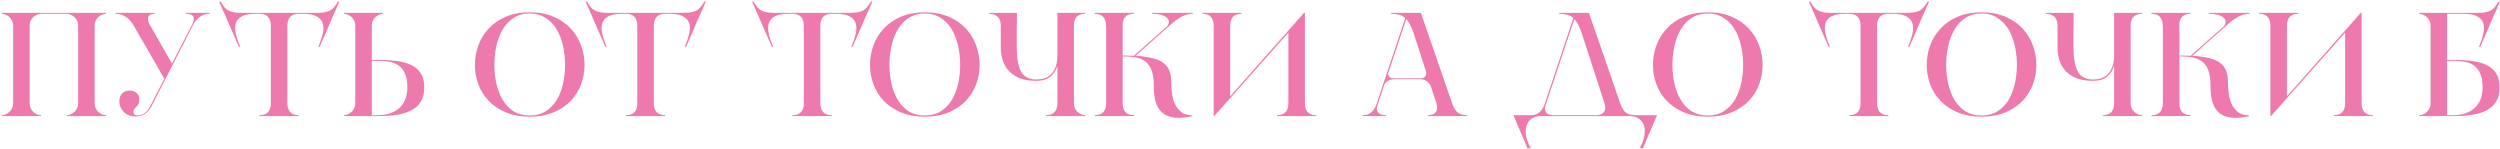 <?xml version="1.0" encoding="UTF-8"?> <svg xmlns="http://www.w3.org/2000/svg" width="1357" height="81" viewBox="0 0 1357 81" fill="none"><path d="M0.974 7.48L0.974 7L57.534 7L57.534 7.48C56.894 7.48 56.201 7.64 55.454 7.96C54.761 8.227 54.094 8.627 53.454 9.16C52.867 9.693 52.361 10.36 51.934 11.16C51.561 11.96 51.374 12.893 51.374 13.96L51.374 56.04C51.374 57.053 51.561 57.987 51.934 58.84C52.361 59.64 52.867 60.307 53.454 60.84C54.094 61.373 54.761 61.8 55.454 62.12C56.201 62.387 56.894 62.52 57.534 62.52L57.534 63L36.254 63L36.254 62.52C36.894 62.52 37.561 62.387 38.254 62.12C39.001 61.8 39.667 61.373 40.254 60.84C40.894 60.307 41.401 59.64 41.774 58.84C42.201 57.987 42.414 57.053 42.414 56.04L42.414 13.96C42.414 12.893 42.201 11.96 41.774 11.16C41.401 10.36 40.894 9.693 40.254 9.16C39.667 8.627 39.001 8.227 38.254 7.96C37.561 7.64 36.894 7.48 36.254 7.48L22.254 7.48C21.614 7.48 20.921 7.64 20.174 7.96C19.481 8.227 18.814 8.627 18.174 9.16C17.587 9.693 17.081 10.36 16.654 11.16C16.281 11.96 16.094 12.893 16.094 13.96L16.094 56.04C16.094 57.053 16.281 57.987 16.654 58.84C17.081 59.64 17.587 60.307 18.174 60.84C18.814 61.373 19.481 61.8 20.174 62.12C20.921 62.387 21.614 62.52 22.254 62.52L22.254 63L0.974 63L0.974 62.52C1.614 62.52 2.281 62.387 2.974 62.12C3.721 61.8 4.387 61.373 4.974 60.84C5.614 60.307 6.121 59.64 6.494 58.84C6.921 57.987 7.134 57.053 7.134 56.04L7.134 13.96C7.134 12.893 6.921 11.96 6.494 11.16C6.121 10.36 5.614 9.693 4.974 9.16C4.387 8.627 3.721 8.227 2.974 7.96C2.281 7.64 1.614 7.48 0.974 7.48ZM62.693 7L83.973 7L83.973 7.48C82.106 7.48 80.96 7.987 80.533 9C80.159 9.96 80.293 11.213 80.933 12.76L93.333 34.52L104.693 12.52C106.079 9.16 104.853 7.48 101.013 7.48L101.013 7L113.813 7L113.813 7.48C111.893 7.48 110.239 7.96 108.853 8.92C107.466 9.827 106.239 11.133 105.173 12.84L82.133 57.88C80.96 59.907 79.626 61.32 78.133 62.12C76.693 62.867 75.253 63.24 73.813 63.24C71.04 63.24 68.826 62.413 67.173 60.76C65.573 59.107 64.773 57.107 64.773 54.76C64.773 53.213 65.253 51.907 66.213 50.84C67.226 49.72 68.666 49.16 70.533 49.16C71.76 49.16 72.906 49.56 73.973 50.36C75.093 51.16 75.653 52.387 75.653 54.04C75.653 54.947 75.493 55.72 75.173 56.36C74.853 56.947 74.48 57.453 74.053 57.88C73.68 58.307 73.306 58.733 72.933 59.16C72.613 59.533 72.453 59.96 72.453 60.44C72.453 61.293 72.639 61.88 73.013 62.2C73.439 62.52 74.026 62.68 74.773 62.68C75.68 62.68 76.746 62.36 77.973 61.72C79.253 61.027 80.4 59.747 81.413 57.88L81.733 57.16C81.84 57.053 81.893 56.973 81.893 56.92L89.493 42.12L89.173 42.68L72.613 13.96C70.106 9.64 66.799 7.48 62.693 7.48L62.693 7ZM119.823 0.92C120.463 2.093 121.103 3.08 121.743 3.88C122.436 4.68 123.236 5.32 124.143 5.8C125.049 6.227 126.143 6.547 127.423 6.76C128.703 6.92 130.303 7 132.223 7L170.943 7C172.863 7 174.463 6.92 175.743 6.76C177.023 6.547 178.116 6.227 179.023 5.8C179.929 5.32 180.703 4.68 181.343 3.88C182.036 3.08 182.703 2.093 183.343 0.92L184.223 0.92C183.796 1.88 183.396 2.76 183.023 3.56C182.756 4.253 182.463 4.947 182.143 5.64C181.823 6.28 181.609 6.733 181.503 7C181.023 8.013 180.436 9.32 179.743 10.92C179.103 12.467 178.409 14.12 177.663 15.88C176.916 17.587 176.169 19.293 175.423 21C174.729 22.653 174.089 24.12 173.503 25.4L172.783 25.4C173.796 23.053 174.569 20.813 175.103 18.68C175.636 16.493 175.689 14.573 175.263 12.92C174.836 11.267 173.769 9.96 172.063 9C170.409 7.987 167.876 7.48 164.463 7.48L162.143 7.48C160.063 7.48 158.516 8.04 157.503 9.16C156.489 10.28 155.983 11.88 155.983 13.96L155.983 56.04C155.983 58.12 156.489 59.72 157.503 60.84C158.516 61.96 160.063 62.52 162.143 62.52L162.143 63L140.863 63L140.863 62.52C142.943 62.52 144.489 61.96 145.503 60.84C146.516 59.72 147.023 58.12 147.023 56.04L147.023 13.96C147.023 11.88 146.516 10.28 145.503 9.16C144.489 8.04 142.943 7.48 140.863 7.48L138.703 7.48C135.289 7.48 132.729 7.987 131.023 9C129.369 9.96 128.329 11.267 127.903 12.92C127.476 14.573 127.529 16.493 128.063 18.68C128.596 20.813 129.369 23.053 130.383 25.4L129.663 25.4C129.129 24.12 128.489 22.653 127.743 21C126.996 19.293 126.249 17.587 125.503 15.88C124.756 14.12 124.036 12.467 123.343 10.92C122.703 9.32 122.143 8.013 121.663 7C121.556 6.733 121.343 6.28 121.023 5.64C120.756 4.947 120.463 4.253 120.143 3.56C119.769 2.76 119.369 1.88 118.943 0.92L119.823 0.92ZM186.693 63L186.693 62.52C187.333 62.52 188 62.387 188.693 62.12C189.44 61.8 190.107 61.373 190.693 60.84C191.333 60.307 191.84 59.64 192.213 58.84C192.64 57.987 192.853 57.053 192.853 56.04L192.853 13.96C192.853 12.893 192.64 11.96 192.213 11.16C191.84 10.36 191.333 9.693 190.693 9.16C190.107 8.627 189.44 8.227 188.693 7.96C188 7.64 187.333 7.48 186.693 7.48L186.693 7L207.973 7L207.973 7.48C207.333 7.48 206.64 7.64 205.893 7.96C205.2 8.227 204.533 8.627 203.893 9.16C203.307 9.693 202.8 10.36 202.373 11.16C202 11.96 201.813 12.893 201.813 13.96L201.813 32.52L205.493 32.52C209.173 32.52 212.533 32.733 215.573 33.16C218.613 33.533 221.227 34.28 223.413 35.4C225.6 36.467 227.28 37.96 228.453 39.88C229.68 41.8 230.293 44.307 230.293 47.4C230.293 50.493 229.68 53.053 228.453 55.08C227.28 57.053 225.6 58.627 223.413 59.8C221.227 60.973 218.613 61.8 215.573 62.28C212.587 62.76 209.253 63 205.573 63L186.693 63ZM201.813 62.52L205.493 62.52C207.36 62.52 209.227 62.253 211.093 61.72C212.96 61.187 214.64 60.333 216.133 59.16C217.627 57.987 218.827 56.44 219.733 54.52C220.64 52.547 221.093 50.173 221.093 47.4C221.093 44.147 220.64 41.587 219.733 39.72C218.827 37.8 217.627 36.36 216.133 35.4C214.64 34.387 212.96 33.747 211.093 33.48C209.227 33.16 207.36 33 205.493 33L201.813 33L201.813 62.52ZM257.771 35.24C257.771 31.667 258.384 28.173 259.611 24.76C260.838 21.347 262.678 18.307 265.131 15.64C267.584 12.92 270.678 10.76 274.411 9.16C278.144 7.507 282.518 6.68 287.531 6.68C292.544 6.68 296.918 7.507 300.651 9.16C304.384 10.76 307.478 12.92 309.931 15.64C312.384 18.307 314.224 21.347 315.451 24.76C316.678 28.173 317.291 31.667 317.291 35.24C317.291 38.813 316.678 42.28 315.451 45.64C314.224 49 312.384 51.987 309.931 54.6C307.478 57.213 304.384 59.32 300.651 60.92C296.918 62.52 292.544 63.32 287.531 63.32C282.518 63.32 278.144 62.52 274.411 60.92C270.678 59.32 267.584 57.213 265.131 54.6C262.678 51.987 260.838 49 259.611 45.64C258.384 42.28 257.771 38.813 257.771 35.24ZM268.331 35.24C268.331 38.76 268.704 42.173 269.451 45.48C270.198 48.787 271.344 51.72 272.891 54.28C274.438 56.84 276.411 58.893 278.811 60.44C281.264 61.933 284.171 62.68 287.531 62.68C290.891 62.68 293.771 61.933 296.171 60.44C298.624 58.893 300.624 56.84 302.171 54.28C303.718 51.72 304.864 48.787 305.611 45.48C306.358 42.173 306.731 38.76 306.731 35.24C306.731 31.72 306.358 28.28 305.611 24.92C304.864 21.56 303.718 18.573 302.171 15.96C300.624 13.347 298.624 11.267 296.171 9.72C293.771 8.12 290.891 7.32 287.531 7.32C284.171 7.32 281.264 8.12 278.811 9.72C276.411 11.267 274.438 13.347 272.891 15.96C271.344 18.573 270.198 21.56 269.451 24.92C268.704 28.28 268.331 31.72 268.331 35.24ZM318.729 0.92C319.369 2.093 320.009 3.08 320.649 3.88C321.342 4.68 322.142 5.32 323.049 5.8C323.956 6.227 325.049 6.547 326.329 6.76C327.609 6.92 329.209 7 331.129 7L369.849 7C371.769 7 373.369 6.92 374.649 6.76C375.929 6.547 377.022 6.227 377.929 5.8C378.836 5.32 379.609 4.68 380.249 3.88C380.942 3.08 381.609 2.093 382.249 0.92L383.129 0.92C382.702 1.88 382.302 2.76 381.929 3.56C381.662 4.253 381.369 4.947 381.049 5.64C380.729 6.28 380.516 6.733 380.409 7C379.929 8.013 379.342 9.32 378.649 10.92C378.009 12.467 377.316 14.12 376.569 15.88C375.822 17.587 375.076 19.293 374.329 21C373.636 22.653 372.996 24.12 372.409 25.4L371.689 25.4C372.702 23.053 373.476 20.813 374.009 18.68C374.542 16.493 374.596 14.573 374.169 12.92C373.742 11.267 372.676 9.96 370.969 9C369.316 7.987 366.782 7.48 363.369 7.48L361.049 7.48C358.969 7.48 357.422 8.04 356.409 9.16C355.396 10.28 354.889 11.88 354.889 13.96L354.889 56.04C354.889 58.12 355.396 59.72 356.409 60.84C357.422 61.96 358.969 62.52 361.049 62.52L361.049 63L339.769 63L339.769 62.52C341.849 62.52 343.396 61.96 344.409 60.84C345.422 59.72 345.929 58.12 345.929 56.04L345.929 13.96C345.929 11.88 345.422 10.28 344.409 9.16C343.396 8.04 341.849 7.48 339.769 7.48L337.609 7.48C334.196 7.48 331.636 7.987 329.929 9C328.276 9.96 327.236 11.267 326.809 12.92C326.382 14.573 326.436 16.493 326.969 18.68C327.502 20.813 328.276 23.053 329.289 25.4L328.569 25.4C328.036 24.12 327.396 22.653 326.649 21C325.902 19.293 325.156 17.587 324.409 15.88C323.662 14.12 322.942 12.467 322.249 10.92C321.609 9.32 321.049 8.013 320.569 7C320.462 6.733 320.249 6.28 319.929 5.64C319.662 4.947 319.369 4.253 319.049 3.56C318.676 2.76 318.276 1.88 317.849 0.92L318.729 0.92ZM409.12 0.92C409.76 2.093 410.4 3.08 411.04 3.88C411.733 4.68 412.533 5.32 413.44 5.8C414.346 6.227 415.44 6.547 416.72 6.76C418 6.92 419.6 7 421.52 7L460.24 7C462.16 7 463.76 6.92 465.04 6.76C466.32 6.547 467.413 6.227 468.32 5.8C469.226 5.32 470 4.68 470.64 3.88C471.333 3.08 472 2.093 472.64 0.92L473.52 0.92C473.093 1.88 472.693 2.76 472.32 3.56C472.053 4.253 471.76 4.947 471.44 5.64C471.12 6.28 470.906 6.733 470.8 7C470.32 8.013 469.733 9.32 469.04 10.92C468.4 12.467 467.706 14.12 466.96 15.88C466.213 17.587 465.466 19.293 464.72 21C464.026 22.653 463.386 24.12 462.8 25.4L462.08 25.4C463.093 23.053 463.866 20.813 464.4 18.68C464.933 16.493 464.986 14.573 464.56 12.92C464.133 11.267 463.066 9.96 461.36 9C459.706 7.987 457.173 7.48 453.76 7.48L451.44 7.48C449.36 7.48 447.813 8.04 446.8 9.16C445.786 10.28 445.28 11.88 445.28 13.96L445.28 56.04C445.28 58.12 445.786 59.72 446.8 60.84C447.813 61.96 449.36 62.52 451.44 62.52L451.44 63L430.16 63L430.16 62.52C432.24 62.52 433.786 61.96 434.8 60.84C435.813 59.72 436.32 58.12 436.32 56.04L436.32 13.96C436.32 11.88 435.813 10.28 434.8 9.16C433.786 8.04 432.24 7.48 430.16 7.48L428 7.48C424.586 7.48 422.026 7.987 420.32 9C418.666 9.96 417.626 11.267 417.2 12.92C416.773 14.573 416.826 16.493 417.36 18.68C417.893 20.813 418.666 23.053 419.68 25.4L418.96 25.4C418.426 24.12 417.786 22.653 417.04 21C416.293 19.293 415.546 17.587 414.8 15.88C414.053 14.12 413.333 12.467 412.64 10.92C412 9.32 411.44 8.013 410.96 7C410.853 6.733 410.64 6.28 410.32 5.64C410.053 4.947 409.76 4.253 409.44 3.56C409.066 2.76 408.666 1.88 408.24 0.92L409.12 0.92ZM472.224 35.24C472.224 31.667 472.837 28.173 474.064 24.76C475.291 21.347 477.131 18.307 479.584 15.64C482.037 12.92 485.131 10.76 488.864 9.16C492.597 7.507 496.971 6.68 501.984 6.68C506.997 6.68 511.371 7.507 515.104 9.16C518.837 10.76 521.931 12.92 524.384 15.64C526.837 18.307 528.677 21.347 529.904 24.76C531.131 28.173 531.744 31.667 531.744 35.24C531.744 38.813 531.131 42.28 529.904 45.64C528.677 49 526.837 51.987 524.384 54.6C521.931 57.213 518.837 59.32 515.104 60.92C511.371 62.52 506.997 63.32 501.984 63.32C496.971 63.32 492.597 62.52 488.864 60.92C485.131 59.32 482.037 57.213 479.584 54.6C477.131 51.987 475.291 49 474.064 45.64C472.837 42.28 472.224 38.813 472.224 35.24ZM482.784 35.24C482.784 38.76 483.157 42.173 483.904 45.48C484.651 48.787 485.797 51.72 487.344 54.28C488.891 56.84 490.864 58.893 493.264 60.44C495.717 61.933 498.624 62.68 501.984 62.68C505.344 62.68 508.224 61.933 510.624 60.44C513.077 58.893 515.077 56.84 516.624 54.28C518.171 51.72 519.317 48.787 520.064 45.48C520.811 42.173 521.184 38.76 521.184 35.24C521.184 31.72 520.811 28.28 520.064 24.92C519.317 21.56 518.171 18.573 516.624 15.96C515.077 13.347 513.077 11.267 510.624 9.72C508.224 8.12 505.344 7.32 501.984 7.32C498.624 7.32 495.717 8.12 493.264 9.72C490.864 11.267 488.891 13.347 487.344 15.96C485.797 18.573 484.651 21.56 483.904 24.92C483.157 28.28 482.784 31.72 482.784 35.24ZM536.833 7L551.953 7C551.953 8.44 551.953 10.067 551.953 11.88C551.9 13.48 551.873 15.4 551.873 17.64C551.873 19.88 551.873 22.413 551.873 25.24C551.873 31.267 552.647 35.773 554.193 38.76C555.793 41.693 558.567 43.16 562.513 43.16C563.953 43.16 565.34 42.973 566.673 42.6C568.06 42.173 569.287 41.453 570.353 40.44C571.42 39.427 572.273 38.093 572.913 36.44C573.607 34.733 573.953 32.6 573.953 30.04L573.953 7L589.073 7L589.073 7.48C587.207 7.48 585.713 7.987 584.593 9C583.473 9.96 582.913 11.613 582.913 13.96L582.913 56.04C582.913 57.053 583.1 57.987 583.473 58.84C583.9 59.64 584.407 60.307 584.993 60.84C585.633 61.373 586.3 61.8 586.993 62.12C587.74 62.387 588.433 62.52 589.073 62.52L589.073 63L567.793 63L567.793 62.52C569.873 62.52 571.42 61.96 572.433 60.84C573.447 59.72 573.953 58.12 573.953 56.04L573.953 35.72C573.313 37.96 572.087 39.88 570.273 41.48C568.513 43.08 565.9 43.88 562.433 43.88C559.073 43.88 556.167 43.427 553.713 42.52C551.313 41.56 549.34 40.28 547.793 38.68C546.247 37.08 545.1 35.187 544.353 33C543.607 30.76 543.233 28.36 543.233 25.8L543.233 13.56C543.127 11.373 542.487 9.827 541.313 8.92C540.193 7.96 538.7 7.48 536.833 7.48L536.833 7ZM594.177 7.48L594.177 7L615.457 7L615.457 7.48C611.831 7.48 609.804 9.187 609.377 12.6L609.377 30.12C610.497 30.12 611.564 30.147 612.577 30.2C613.591 30.2 614.551 30.227 615.457 30.28L633.697 14.12C634.871 12.307 634.711 10.76 633.217 9.48C631.724 8.147 629.111 7.48 625.377 7.48L625.377 7L647.457 7L647.457 7.48C645.377 7.48 643.324 8.013 641.297 9.08C639.324 10.147 637.244 11.693 635.057 13.72L616.417 30.28C620.044 30.493 623.084 30.92 625.537 31.56C628.044 32.147 630.044 33.027 631.537 34.2C633.084 35.32 634.177 36.787 634.817 38.6C635.457 40.36 635.777 42.52 635.777 45.08C635.777 46.84 635.911 48.76 636.177 50.84C636.444 52.867 636.977 54.76 637.777 56.52C638.631 58.28 639.804 59.747 641.297 60.92C642.791 62.04 644.764 62.6 647.217 62.6L647.217 63.08C645.831 63.4 644.524 63.613 643.297 63.72C642.071 63.88 640.924 63.96 639.857 63.96C635.217 63.96 631.777 62.573 629.537 59.8C627.351 57.027 626.257 52.6 626.257 46.52C626.257 43.267 625.911 40.6 625.217 38.52C624.524 36.44 623.457 34.813 622.017 33.64C620.631 32.467 618.871 31.667 616.737 31.24C614.657 30.813 612.204 30.6 609.377 30.6L609.377 56.04C609.377 58.12 609.884 59.72 610.897 60.84C611.911 61.96 613.457 62.52 615.537 62.52L615.537 63L594.257 63L594.257 62.52C596.337 62.52 597.884 61.96 598.897 60.84C599.911 59.72 600.417 58.12 600.417 56.04L600.417 13.96L600.337 13.96C600.337 11.88 599.831 10.28 598.817 9.16C597.804 8.04 596.257 7.48 594.177 7.48ZM609.377 30.6L609.377 30.12L609.297 30.12L609.297 30.6L609.377 30.6ZM652.615 7L673.895 7L673.895 7.48C671.815 7.48 670.268 8.04 669.255 9.16C668.241 10.28 667.735 11.88 667.735 13.96L667.735 52.28L707.815 7L708.295 7L708.295 56.04C708.295 58.12 708.801 59.72 709.815 60.84C710.828 61.96 712.375 62.52 714.455 62.52L714.455 63L693.175 63L693.175 62.52C695.255 62.52 696.801 61.96 697.815 60.84C698.828 59.72 699.335 58.12 699.335 56.04L699.335 17.72L659.095 63L658.775 63L658.775 13.96C658.775 11.88 658.268 10.28 657.255 9.16C656.241 8.04 654.695 7.48 652.615 7.48L652.615 7ZM739.568 62.52C741.541 62.52 743.088 62.04 744.208 61.08C745.381 60.12 746.314 58.76 747.008 57L762.768 9.8C761.861 8.947 760.768 8.36 759.488 8.04C758.261 7.667 756.794 7.48 755.088 7.48L755.088 7L771.248 7L788.208 56.04C789.061 58.493 790.101 60.2 791.328 61.16C792.608 62.067 794.288 62.52 796.368 62.52L796.368 63L775.088 63L775.088 62.52C777.168 62.52 778.608 61.933 779.408 60.76C780.261 59.587 780.341 57.987 779.648 55.96L776.688 46.92C776.154 45.587 775.354 44.6 774.288 43.96C773.274 43.32 772.208 43 771.088 43L756.528 43C755.621 43 754.688 43.24 753.728 43.72C752.821 44.147 752.074 44.813 751.488 45.72L747.328 58.28C747.114 61.107 748.794 62.52 752.368 62.52L752.368 63L739.568 63L739.568 62.52ZM753.488 39.88C753.488 40.733 753.754 41.4 754.288 41.88C754.874 42.307 755.621 42.52 756.528 42.52L771.088 42.52C772.261 42.52 773.114 42.147 773.648 41.4C774.234 40.653 774.314 39.587 773.888 38.2L774.288 39.56L767.168 17.48C765.941 14.173 764.661 11.8 763.328 10.36L753.488 39.88ZM821.521 62.52L830.801 62.52C832.774 62.52 834.321 62.04 835.441 61.08C836.614 60.12 837.548 58.76 838.241 57L854.001 9.8C853.094 8.947 852.001 8.36 850.721 8.04C849.494 7.667 848.028 7.48 846.321 7.48L846.321 7L862.481 7L879.441 56.04C880.294 58.493 881.334 60.2 882.561 61.16C883.841 62.067 885.521 62.52 887.601 62.52L899.441 62.52C898.908 63.8 898.294 65.24 897.601 66.84C896.961 68.44 896.268 70.04 895.521 71.64C894.828 73.293 894.161 74.893 893.521 76.44C892.881 77.987 892.321 79.32 891.841 80.44L890.001 80.44C891.388 78.04 892.241 75.773 892.561 73.64C892.934 71.507 892.854 69.64 892.321 68.04C891.788 66.493 890.854 65.267 889.521 64.36C888.188 63.453 886.508 63 884.481 63L836.481 63C834.508 63 832.828 63.453 831.441 64.36C830.108 65.267 829.174 66.493 828.641 68.04C828.108 69.64 828.001 71.507 828.321 73.64C828.694 75.773 829.574 78.04 830.961 80.44L829.121 80.44C828.641 79.32 828.081 77.987 827.441 76.44C826.801 74.893 826.108 73.293 825.361 71.64C824.668 70.04 823.974 68.44 823.281 66.84C822.641 65.24 822.054 63.8 821.521 62.52ZM866.321 62.52C868.401 62.52 869.841 61.933 870.641 60.76C871.494 59.587 871.574 57.987 870.881 55.96L858.401 17.48C857.174 14.173 855.894 11.8 854.561 10.36L838.561 58.28C838.348 61.107 840.028 62.52 843.601 62.52L866.321 62.52ZM897.224 35.24C897.224 31.667 897.837 28.173 899.064 24.76C900.291 21.347 902.131 18.307 904.584 15.64C907.037 12.92 910.131 10.76 913.864 9.16C917.597 7.507 921.971 6.68 926.984 6.68C931.997 6.68 936.371 7.507 940.104 9.16C943.837 10.76 946.931 12.92 949.384 15.64C951.837 18.307 953.677 21.347 954.904 24.76C956.131 28.173 956.744 31.667 956.744 35.24C956.744 38.813 956.131 42.28 954.904 45.64C953.677 49 951.837 51.987 949.384 54.6C946.931 57.213 943.837 59.32 940.104 60.92C936.371 62.52 931.997 63.32 926.984 63.32C921.971 63.32 917.597 62.52 913.864 60.92C910.131 59.32 907.037 57.213 904.584 54.6C902.131 51.987 900.291 49 899.064 45.64C897.837 42.28 897.224 38.813 897.224 35.24ZM907.784 35.24C907.784 38.76 908.157 42.173 908.904 45.48C909.651 48.787 910.797 51.72 912.344 54.28C913.891 56.84 915.864 58.893 918.264 60.44C920.717 61.933 923.624 62.68 926.984 62.68C930.344 62.68 933.224 61.933 935.624 60.44C938.077 58.893 940.077 56.84 941.624 54.28C943.171 51.72 944.317 48.787 945.064 45.48C945.811 42.173 946.184 38.76 946.184 35.24C946.184 31.72 945.811 28.28 945.064 24.92C944.317 21.56 943.171 18.573 941.624 15.96C940.077 13.347 938.077 11.267 935.624 9.72C933.224 8.12 930.344 7.32 926.984 7.32C923.624 7.32 920.717 8.12 918.264 9.72C915.864 11.267 913.891 13.347 912.344 15.96C910.797 18.573 909.651 21.56 908.904 24.92C908.157 28.28 907.784 31.72 907.784 35.24ZM982.713 0.92C983.353 2.093 983.993 3.08 984.633 3.88C985.327 4.68 986.127 5.32 987.033 5.8C987.94 6.227 989.033 6.547 990.313 6.76C991.593 6.92 993.193 7 995.113 7L1033.83 7C1035.75 7 1037.35 6.92 1038.63 6.76C1039.91 6.547 1041.01 6.227 1041.91 5.8C1042.82 5.32 1043.59 4.68 1044.23 3.88C1044.93 3.08 1045.59 2.093 1046.23 0.92L1047.11 0.92C1046.69 1.88 1046.29 2.76 1045.91 3.56C1045.65 4.253 1045.35 4.947 1045.03 5.64C1044.71 6.28 1044.5 6.733 1044.39 7C1043.91 8.013 1043.33 9.32 1042.63 10.92C1041.99 12.467 1041.3 14.12 1040.55 15.88C1039.81 17.587 1039.06 19.293 1038.31 21C1037.62 22.653 1036.98 24.12 1036.39 25.4L1035.67 25.4C1036.69 23.053 1037.46 20.813 1037.99 18.68C1038.53 16.493 1038.58 14.573 1038.15 12.92C1037.73 11.267 1036.66 9.96 1034.95 9C1033.3 7.987 1030.77 7.48 1027.35 7.48L1025.03 7.48C1022.95 7.48 1021.41 8.04 1020.39 9.16C1019.38 10.28 1018.87 11.88 1018.87 13.96L1018.87 56.04C1018.87 58.12 1019.38 59.72 1020.39 60.84C1021.41 61.96 1022.95 62.52 1025.03 62.52L1025.03 63L1003.75 63L1003.75 62.52C1005.83 62.52 1007.38 61.96 1008.39 60.84C1009.41 59.72 1009.91 58.12 1009.91 56.04L1009.91 13.96C1009.91 11.88 1009.41 10.28 1008.39 9.16C1007.38 8.04 1005.83 7.48 1003.75 7.48L1001.59 7.48C998.18 7.48 995.62 7.987 993.913 9C992.26 9.96 991.22 11.267 990.793 12.92C990.367 14.573 990.42 16.493 990.953 18.68C991.487 20.813 992.26 23.053 993.273 25.4L992.553 25.4C992.02 24.12 991.38 22.653 990.633 21C989.887 19.293 989.14 17.587 988.393 15.88C987.647 14.12 986.927 12.467 986.233 10.92C985.593 9.32 985.033 8.013 984.553 7C984.447 6.733 984.233 6.28 983.913 5.64C983.647 4.947 983.353 4.253 983.033 3.56C982.66 2.76 982.26 1.88 981.833 0.92L982.713 0.92ZM1045.82 35.24C1045.82 31.667 1046.43 28.173 1047.66 24.76C1048.88 21.347 1050.72 18.307 1053.18 15.64C1055.63 12.92 1058.72 10.76 1062.46 9.16C1066.19 7.507 1070.56 6.68 1075.58 6.68C1080.59 6.68 1084.96 7.507 1088.7 9.16C1092.43 10.76 1095.52 12.92 1097.98 15.64C1100.43 18.307 1102.27 21.347 1103.5 24.76C1104.72 28.173 1105.34 31.667 1105.34 35.24C1105.34 38.813 1104.72 42.28 1103.5 45.64C1102.27 49 1100.43 51.987 1097.98 54.6C1095.52 57.213 1092.43 59.32 1088.7 60.92C1084.96 62.52 1080.59 63.32 1075.58 63.32C1070.56 63.32 1066.19 62.52 1062.46 60.92C1058.72 59.32 1055.63 57.213 1053.18 54.6C1050.72 51.987 1048.88 49 1047.66 45.64C1046.43 42.28 1045.82 38.813 1045.82 35.24ZM1056.38 35.24C1056.38 38.76 1056.75 42.173 1057.5 45.48C1058.24 48.787 1059.39 51.72 1060.94 54.28C1062.48 56.84 1064.46 58.893 1066.86 60.44C1069.31 61.933 1072.22 62.68 1075.58 62.68C1078.94 62.68 1081.82 61.933 1084.22 60.44C1086.67 58.893 1088.67 56.84 1090.22 54.28C1091.76 51.72 1092.91 48.787 1093.66 45.48C1094.4 42.173 1094.78 38.76 1094.78 35.24C1094.78 31.72 1094.4 28.28 1093.66 24.92C1092.91 21.56 1091.76 18.573 1090.22 15.96C1088.67 13.347 1086.67 11.267 1084.22 9.72C1081.82 8.12 1078.94 7.32 1075.58 7.32C1072.22 7.32 1069.31 8.12 1066.86 9.72C1064.46 11.267 1062.48 13.347 1060.94 15.96C1059.39 18.573 1058.24 21.56 1057.5 24.92C1056.75 28.28 1056.38 31.72 1056.38 35.24ZM1110.43 7L1125.55 7C1125.55 8.44 1125.55 10.067 1125.55 11.88C1125.49 13.48 1125.47 15.4 1125.47 17.64C1125.47 19.88 1125.47 22.413 1125.47 25.24C1125.47 31.267 1126.24 35.773 1127.79 38.76C1129.39 41.693 1132.16 43.16 1136.11 43.16C1137.55 43.16 1138.93 42.973 1140.27 42.6C1141.65 42.173 1142.88 41.453 1143.95 40.44C1145.01 39.427 1145.87 38.093 1146.51 36.44C1147.2 34.733 1147.55 32.6 1147.55 30.04L1147.55 7L1162.67 7L1162.67 7.48C1160.8 7.48 1159.31 7.987 1158.19 9C1157.07 9.96 1156.51 11.613 1156.51 13.96L1156.51 56.04C1156.51 57.053 1156.69 57.987 1157.07 58.84C1157.49 59.64 1158 60.307 1158.59 60.84C1159.23 61.373 1159.89 61.8 1160.59 62.12C1161.33 62.387 1162.03 62.52 1162.67 62.52L1162.67 63L1141.39 63L1141.39 62.52C1143.47 62.52 1145.01 61.96 1146.03 60.84C1147.04 59.72 1147.55 58.12 1147.55 56.04L1147.55 35.72C1146.91 37.96 1145.68 39.88 1143.87 41.48C1142.11 43.08 1139.49 43.88 1136.03 43.88C1132.67 43.88 1129.76 43.427 1127.31 42.52C1124.91 41.56 1122.93 40.28 1121.39 38.68C1119.84 37.08 1118.69 35.187 1117.95 33C1117.2 30.76 1116.83 28.36 1116.83 25.8L1116.83 13.56C1116.72 11.373 1116.08 9.827 1114.91 8.92C1113.79 7.96 1112.29 7.48 1110.43 7.48L1110.43 7ZM1167.77 7.48L1167.77 7L1189.05 7L1189.05 7.48C1185.42 7.48 1183.4 9.187 1182.97 12.6L1182.97 30.12C1184.09 30.12 1185.16 30.147 1186.17 30.2C1187.18 30.2 1188.14 30.227 1189.05 30.28L1207.29 14.12C1208.46 12.307 1208.3 10.76 1206.81 9.48C1205.32 8.147 1202.7 7.48 1198.97 7.48L1198.97 7L1221.05 7L1221.05 7.48C1218.97 7.48 1216.92 8.013 1214.89 9.08C1212.92 10.147 1210.84 11.693 1208.65 13.72L1190.01 30.28C1193.64 30.493 1196.68 30.92 1199.13 31.56C1201.64 32.147 1203.64 33.027 1205.13 34.2C1206.68 35.32 1207.77 36.787 1208.41 38.6C1209.05 40.36 1209.37 42.52 1209.37 45.08C1209.37 46.84 1209.5 48.76 1209.77 50.84C1210.04 52.867 1210.57 54.76 1211.37 56.52C1212.22 58.28 1213.4 59.747 1214.89 60.92C1216.38 62.04 1218.36 62.6 1220.81 62.6L1220.81 63.08C1219.42 63.4 1218.12 63.613 1216.89 63.72C1215.66 63.88 1214.52 63.96 1213.45 63.96C1208.81 63.96 1205.37 62.573 1203.13 59.8C1200.94 57.027 1199.85 52.6 1199.85 46.52C1199.85 43.267 1199.5 40.6 1198.81 38.52C1198.12 36.44 1197.05 34.813 1195.61 33.64C1194.22 32.467 1192.46 31.667 1190.33 31.24C1188.25 30.813 1185.8 30.6 1182.97 30.6L1182.97 56.04C1182.97 58.12 1183.48 59.72 1184.49 60.84C1185.5 61.96 1187.05 62.52 1189.13 62.52L1189.13 63L1167.85 63L1167.85 62.52C1169.93 62.52 1171.48 61.96 1172.49 60.84C1173.5 59.72 1174.01 58.12 1174.01 56.04L1174.01 13.96L1173.93 13.96C1173.93 11.88 1173.42 10.28 1172.41 9.16C1171.4 8.04 1169.85 7.48 1167.77 7.48ZM1182.97 30.6L1182.97 30.12L1182.89 30.12L1182.89 30.6L1182.97 30.6ZM1226.21 7L1247.49 7L1247.49 7.48C1245.41 7.48 1243.86 8.04 1242.85 9.16C1241.84 10.28 1241.33 11.88 1241.33 13.96L1241.33 52.28L1281.41 7L1281.89 7L1281.89 56.04C1281.89 58.12 1282.4 59.72 1283.41 60.84C1284.42 61.96 1285.97 62.52 1288.05 62.52L1288.05 63L1266.77 63L1266.77 62.52C1268.85 62.52 1270.4 61.96 1271.41 60.84C1272.42 59.72 1272.93 58.12 1272.93 56.04L1272.93 17.72L1232.69 63L1232.37 63L1232.37 13.96C1232.37 11.88 1231.86 10.28 1230.85 9.16C1229.84 8.04 1228.29 7.48 1226.21 7.48L1226.21 7ZM1313.16 63L1313.16 62.52C1313.8 62.52 1314.47 62.387 1315.16 62.12C1315.91 61.8 1316.57 61.373 1317.16 60.84C1317.8 60.307 1318.31 59.64 1318.68 58.84C1319.11 57.987 1319.32 57.053 1319.32 56.04L1319.32 13.96C1319.32 12.893 1319.11 11.96 1318.68 11.16C1318.31 10.36 1317.8 9.693 1317.16 9.16C1316.57 8.627 1315.91 8.227 1315.16 7.96C1314.47 7.64 1313.8 7.48 1313.16 7.48L1313.16 7L1343.72 7C1345.64 7 1347.24 6.92 1348.52 6.76C1349.8 6.547 1350.89 6.227 1351.8 5.8C1352.71 5.32 1353.48 4.68 1354.12 3.88C1354.81 3.08 1355.48 2.093 1356.12 0.92L1357 0.92C1356.57 1.88 1356.17 2.76 1355.8 3.56C1355.53 4.253 1355.24 4.947 1354.92 5.64C1354.6 6.28 1354.39 6.733 1354.28 7C1353.8 8.013 1353.21 9.32 1352.52 10.92C1351.88 12.467 1351.19 14.12 1350.44 15.88C1349.69 17.587 1348.95 19.293 1348.2 21C1347.51 22.653 1346.87 24.12 1346.28 25.4L1345.56 25.4C1346.57 23.053 1347.35 20.813 1347.88 18.68C1348.41 16.493 1348.47 14.573 1348.04 12.92C1347.61 11.267 1346.55 9.96 1344.84 9C1343.19 7.987 1340.65 7.48 1337.24 7.48L1328.28 7.48L1328.28 32.52L1331.96 32.52C1335.64 32.52 1339 32.733 1342.04 33.16C1345.08 33.533 1347.69 34.28 1349.88 35.4C1352.07 36.467 1353.75 37.96 1354.92 39.88C1356.15 41.8 1356.76 44.307 1356.76 47.4C1356.76 50.493 1356.15 53.053 1354.92 55.08C1353.75 57.053 1352.07 58.627 1349.88 59.8C1347.69 60.973 1345.08 61.8 1342.04 62.28C1339.05 62.76 1335.72 63 1332.04 63L1313.16 63ZM1328.28 62.52L1331.96 62.52C1333.83 62.52 1335.69 62.253 1337.56 61.72C1339.43 61.187 1341.11 60.333 1342.6 59.16C1344.09 57.987 1345.29 56.44 1346.2 54.52C1347.11 52.547 1347.56 50.173 1347.56 47.4C1347.56 44.147 1347.11 41.587 1346.2 39.72C1345.29 37.8 1344.09 36.36 1342.6 35.4C1341.11 34.387 1339.43 33.747 1337.56 33.48C1335.69 33.16 1333.83 33 1331.96 33L1328.28 33L1328.28 62.52Z" fill="#ED79AD"></path></svg> 